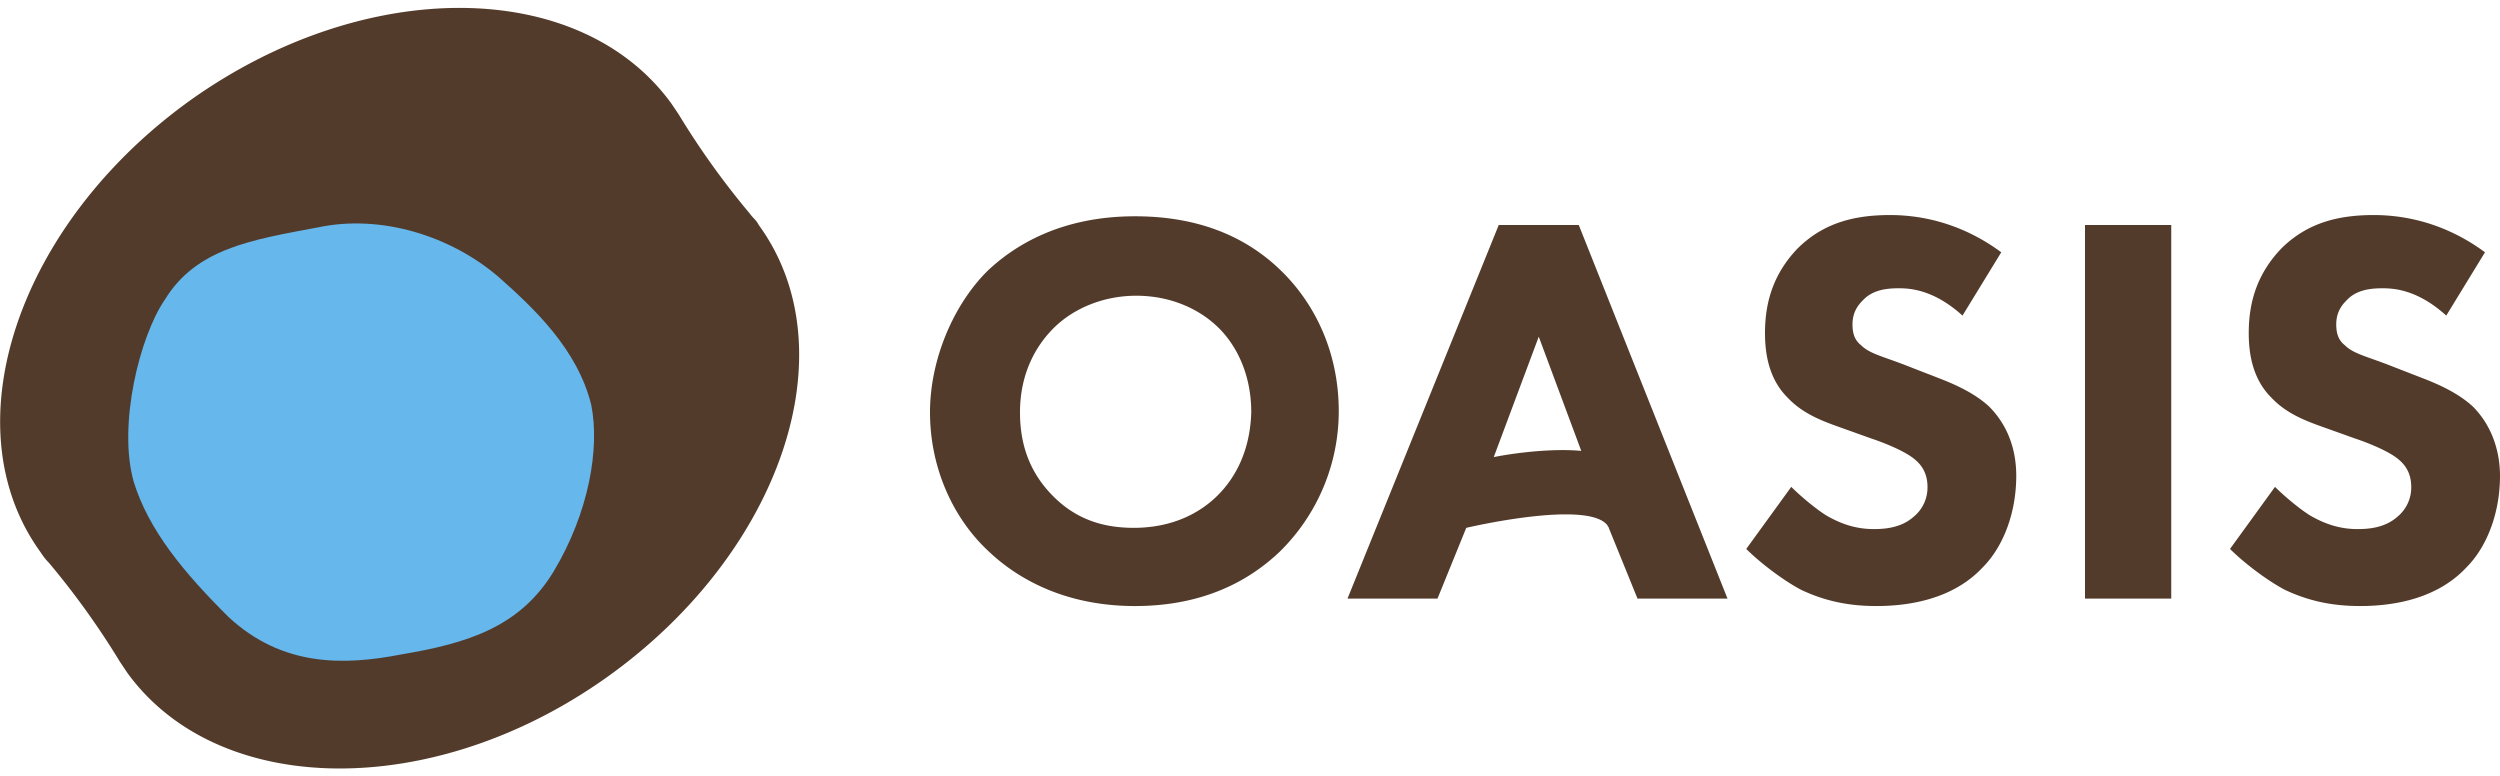 <svg xmlns="http://www.w3.org/2000/svg" width="161" height="50" fill="none" viewBox="0 0 161 50"><g clip-path="url(#a)"><path fill="#533b2b" d="M159.229 26.16c-.966-.88-2.254-1.44-3.3-1.84l-1.852-.719c-1.61-.64-2.495-.8-3.059-1.359-.402-.32-.564-.72-.564-1.359 0-.64.242-1.119.645-1.518.644-.72 1.61-.8 2.334-.8.725 0 2.254.08 4.106 1.759l2.495-4.077c-2.817-2.078-5.555-2.398-7.165-2.398-2.254 0-4.266.48-5.956 2.158-1.449 1.52-2.094 3.278-2.094 5.436 0 1.119.162 2.878 1.45 4.156.966 1.04 2.253 1.52 3.38 1.919l2.013.72c.724.24 2.173.799 2.817 1.358.483.4.805.96.805 1.759a2.43 2.43 0 0 1-.885 1.918c-.805.72-1.851.8-2.576.8-1.127 0-2.093-.32-3.059-.88-.644-.4-1.61-1.199-2.254-1.838l-2.898 3.997c.885.879 2.335 1.998 3.542 2.637 1.53.72 3.059 1.04 4.83 1.04 1.61 0 4.75-.24 6.843-2.478 1.288-1.28 2.173-3.438 2.173-5.916 0-1.359-.402-3.117-1.771-4.476m-19.401-11.67h-5.554v24.06h5.554zm-15.053 9.831-1.852-.719c-1.61-.64-2.495-.8-3.059-1.359-.402-.32-.563-.72-.563-1.359 0-.64.241-1.119.644-1.518.644-.72 1.61-.8 2.334-.8.725 0 2.254.08 4.106 1.759l2.496-4.077c-2.818-2.078-5.555-2.398-7.165-2.398-2.254 0-4.266.48-5.957 2.158-1.449 1.52-2.093 3.278-2.093 5.436 0 1.119.161 2.878 1.449 4.156.966 1.04 2.254 1.52 3.381 1.919l2.012.72c.725.24 2.174.799 2.818 1.358.483.4.805.96.805 1.759a2.43 2.43 0 0 1-.885 1.918c-.805.72-1.852.8-2.577.8-1.127 0-2.092-.32-3.058-.88-.644-.4-1.61-1.199-2.254-1.838l-2.899 3.997c.886.879 2.335 1.998 3.543 2.637 1.529.72 3.059 1.04 4.83 1.04 1.61 0 4.749-.24 6.842-2.478 1.288-1.28 2.174-3.438 2.174-5.916 0-1.438-.403-3.117-1.771-4.476-.966-.88-2.255-1.439-3.301-1.838M96.52 14.489l-9.741 24.06h5.796l1.852-4.556s7.808-1.839 9.096-.16c0 .08.081.08.081.16l1.851 4.556h5.796l-9.579-24.06zm-.322 14.947 2.898-7.753 2.737 7.354c-1.691-.16-4.025.08-5.635.4M73.094 13.929c-4.83 0-7.808 1.918-9.499 3.517-2.173 2.158-3.703 5.676-3.703 9.113 0 3.517 1.449 6.794 3.783 8.952 1.852 1.759 4.911 3.518 9.419 3.518 4.025 0 7.084-1.36 9.338-3.518a12.67 12.67 0 0 0 3.784-9.032c0-3.677-1.45-6.875-3.784-9.113-2.415-2.318-5.555-3.437-9.338-3.437m5.313 17.985c-1.127 1.12-2.898 2.079-5.394 2.079-1.851 0-3.622-.48-5.151-1.999-1.45-1.439-2.174-3.197-2.174-5.435 0-2.638 1.127-4.397 2.174-5.436 1.288-1.279 3.22-2.078 5.313-2.078 2.254 0 4.105.88 5.313 2.078 1.127 1.12 2.093 2.958 2.093 5.436-.081 2.717-1.208 4.396-2.174 5.355M48.3 13.77a51.5 51.5 0 0 1-4.588-6.396l-.484-.719c-5.876-8.073-19.641-8.233-30.912-.24C1.127 14.41-3.22 27.438 2.576 35.511c.161.24.322.48.563.72a51.5 51.5 0 0 1 4.589 6.395l.483.719c5.877 8.073 19.722 8.233 30.912.24s15.617-21.023 9.74-29.096c-.16-.32-.402-.48-.563-.72"/><path fill="#65b7ec" d="M35.662 36.79c-2.174 3.597-5.555 4.637-9.821 5.356-3.704.72-7.648.8-11.11-2.398-2.897-2.878-5.151-5.595-6.117-8.713-1.047-3.677.402-9.432 2.012-11.75 2.013-3.278 5.554-3.837 9.821-4.636 4.105-.88 8.614.559 11.673 3.197 2.254 1.998 5.071 4.636 5.957 8.233.563 2.798-.161 6.954-2.416 10.711"/></g><defs><clipPath id="a"><path fill="#fff" d="M0 .5h161v49H0z"/></clipPath></defs></svg>